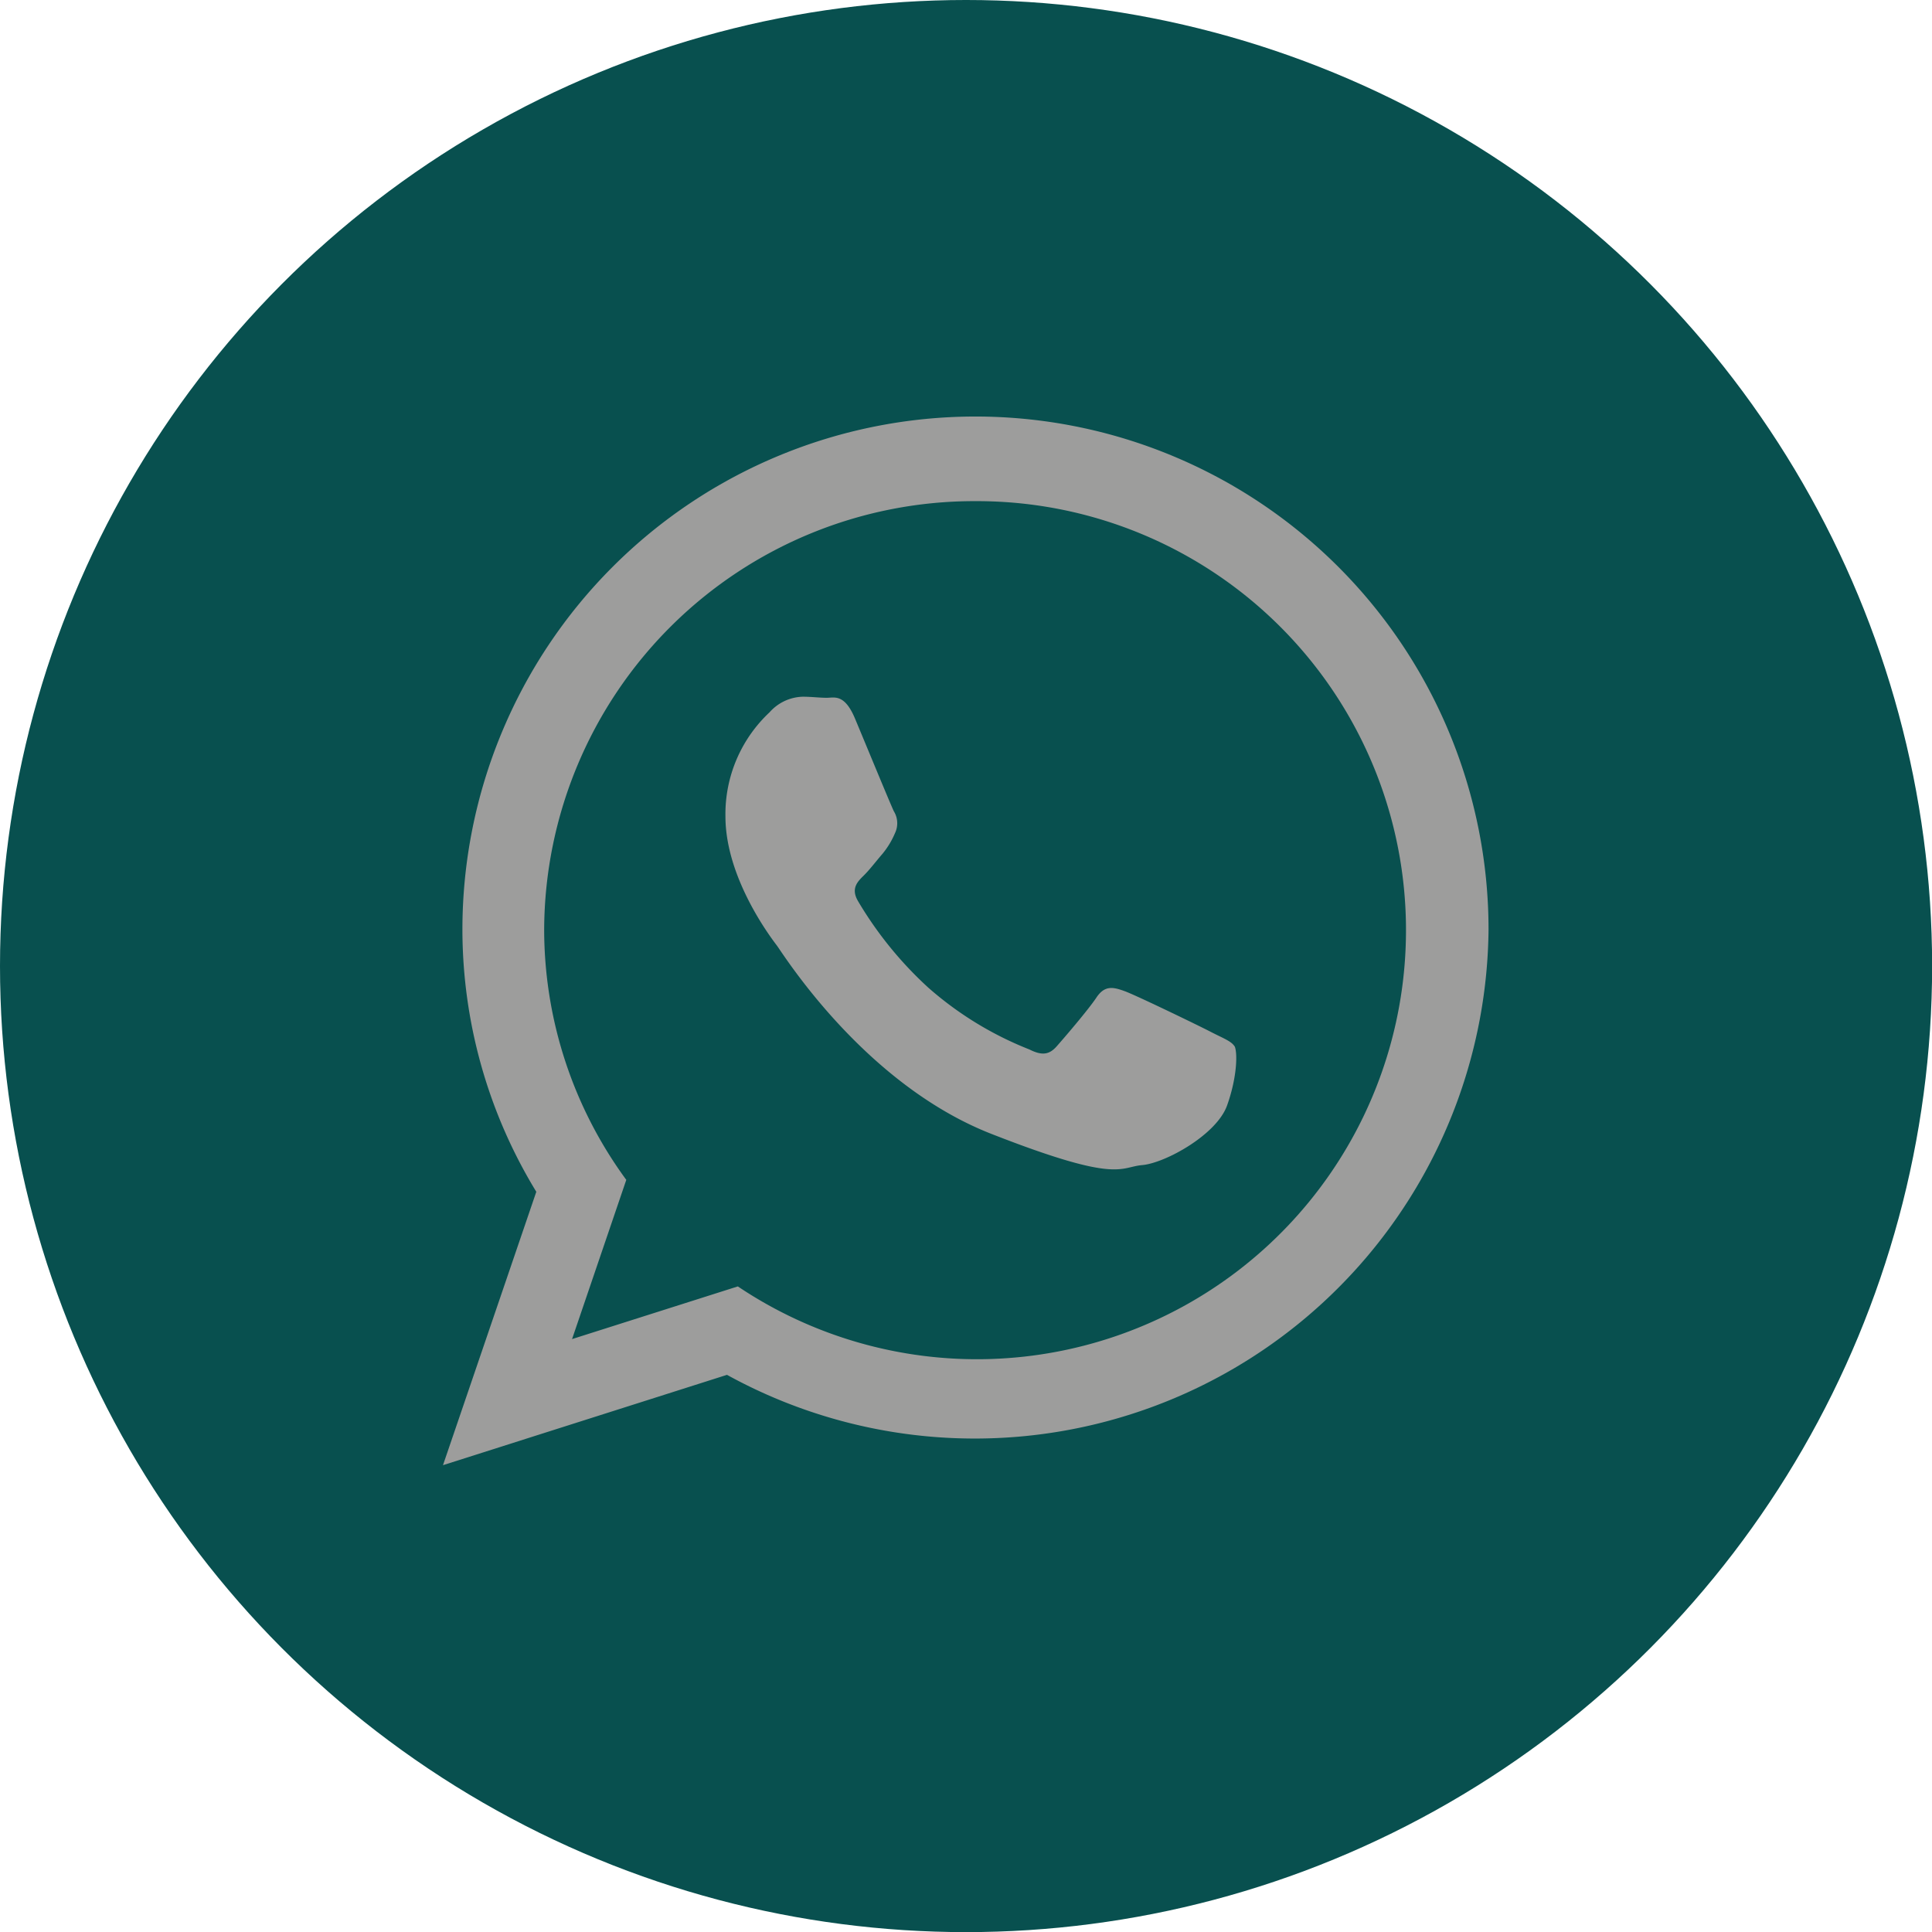 <svg xmlns="http://www.w3.org/2000/svg" viewBox="0 0 162.11 162.11"><defs><style>.cls-1{fill:#08504f;}.cls-2{fill:#9d9d9c;fill-rule:evenodd;}</style></defs><g id="Layer_2" data-name="Layer 2"><g id="Texto"><circle class="cls-1" cx="81.06" cy="81.06" r="81.06"/><path class="cls-2" d="M124.9,78A43.11,43.11,0,0,1,61,115.36l-23.83,7.58L45,100A42.29,42.29,0,0,1,38.8,78a43.05,43.05,0,0,1,86.1,0ZM81.85,42.05A36.09,36.09,0,0,0,45.66,78,35.56,35.56,0,0,0,52.55,99L48,112.36l13.91-4.42A36,36,0,1,0,81.85,42.05ZM103.59,87.8c-.26-.44-1-.7-2-1.22s-6.25-3.06-7.21-3.41-1.68-.52-2.38.53-2.72,3.4-3.34,4.1-1.23.79-2.28.26a28.79,28.79,0,0,1-8.49-5.19A31.6,31.6,0,0,1,72,75.62c-.62-1.05-.07-1.62.46-2.14s1.05-1.22,1.58-1.83A7,7,0,0,0,75.1,69.9,1.92,1.92,0,0,0,75,68.07c-.26-.53-2.38-5.68-3.26-7.78S70,58.55,69.38,58.55s-1.32-.09-2-.09a3.85,3.85,0,0,0-2.81,1.31,11.69,11.69,0,0,0-3.7,8.73c0,5.15,3.78,10.13,4.31,10.83s7.3,11.62,18,15.81,10.73,2.79,12.66,2.62,6.24-2.54,7.12-5,.88-4.54.62-5Z"/></g></g></svg>